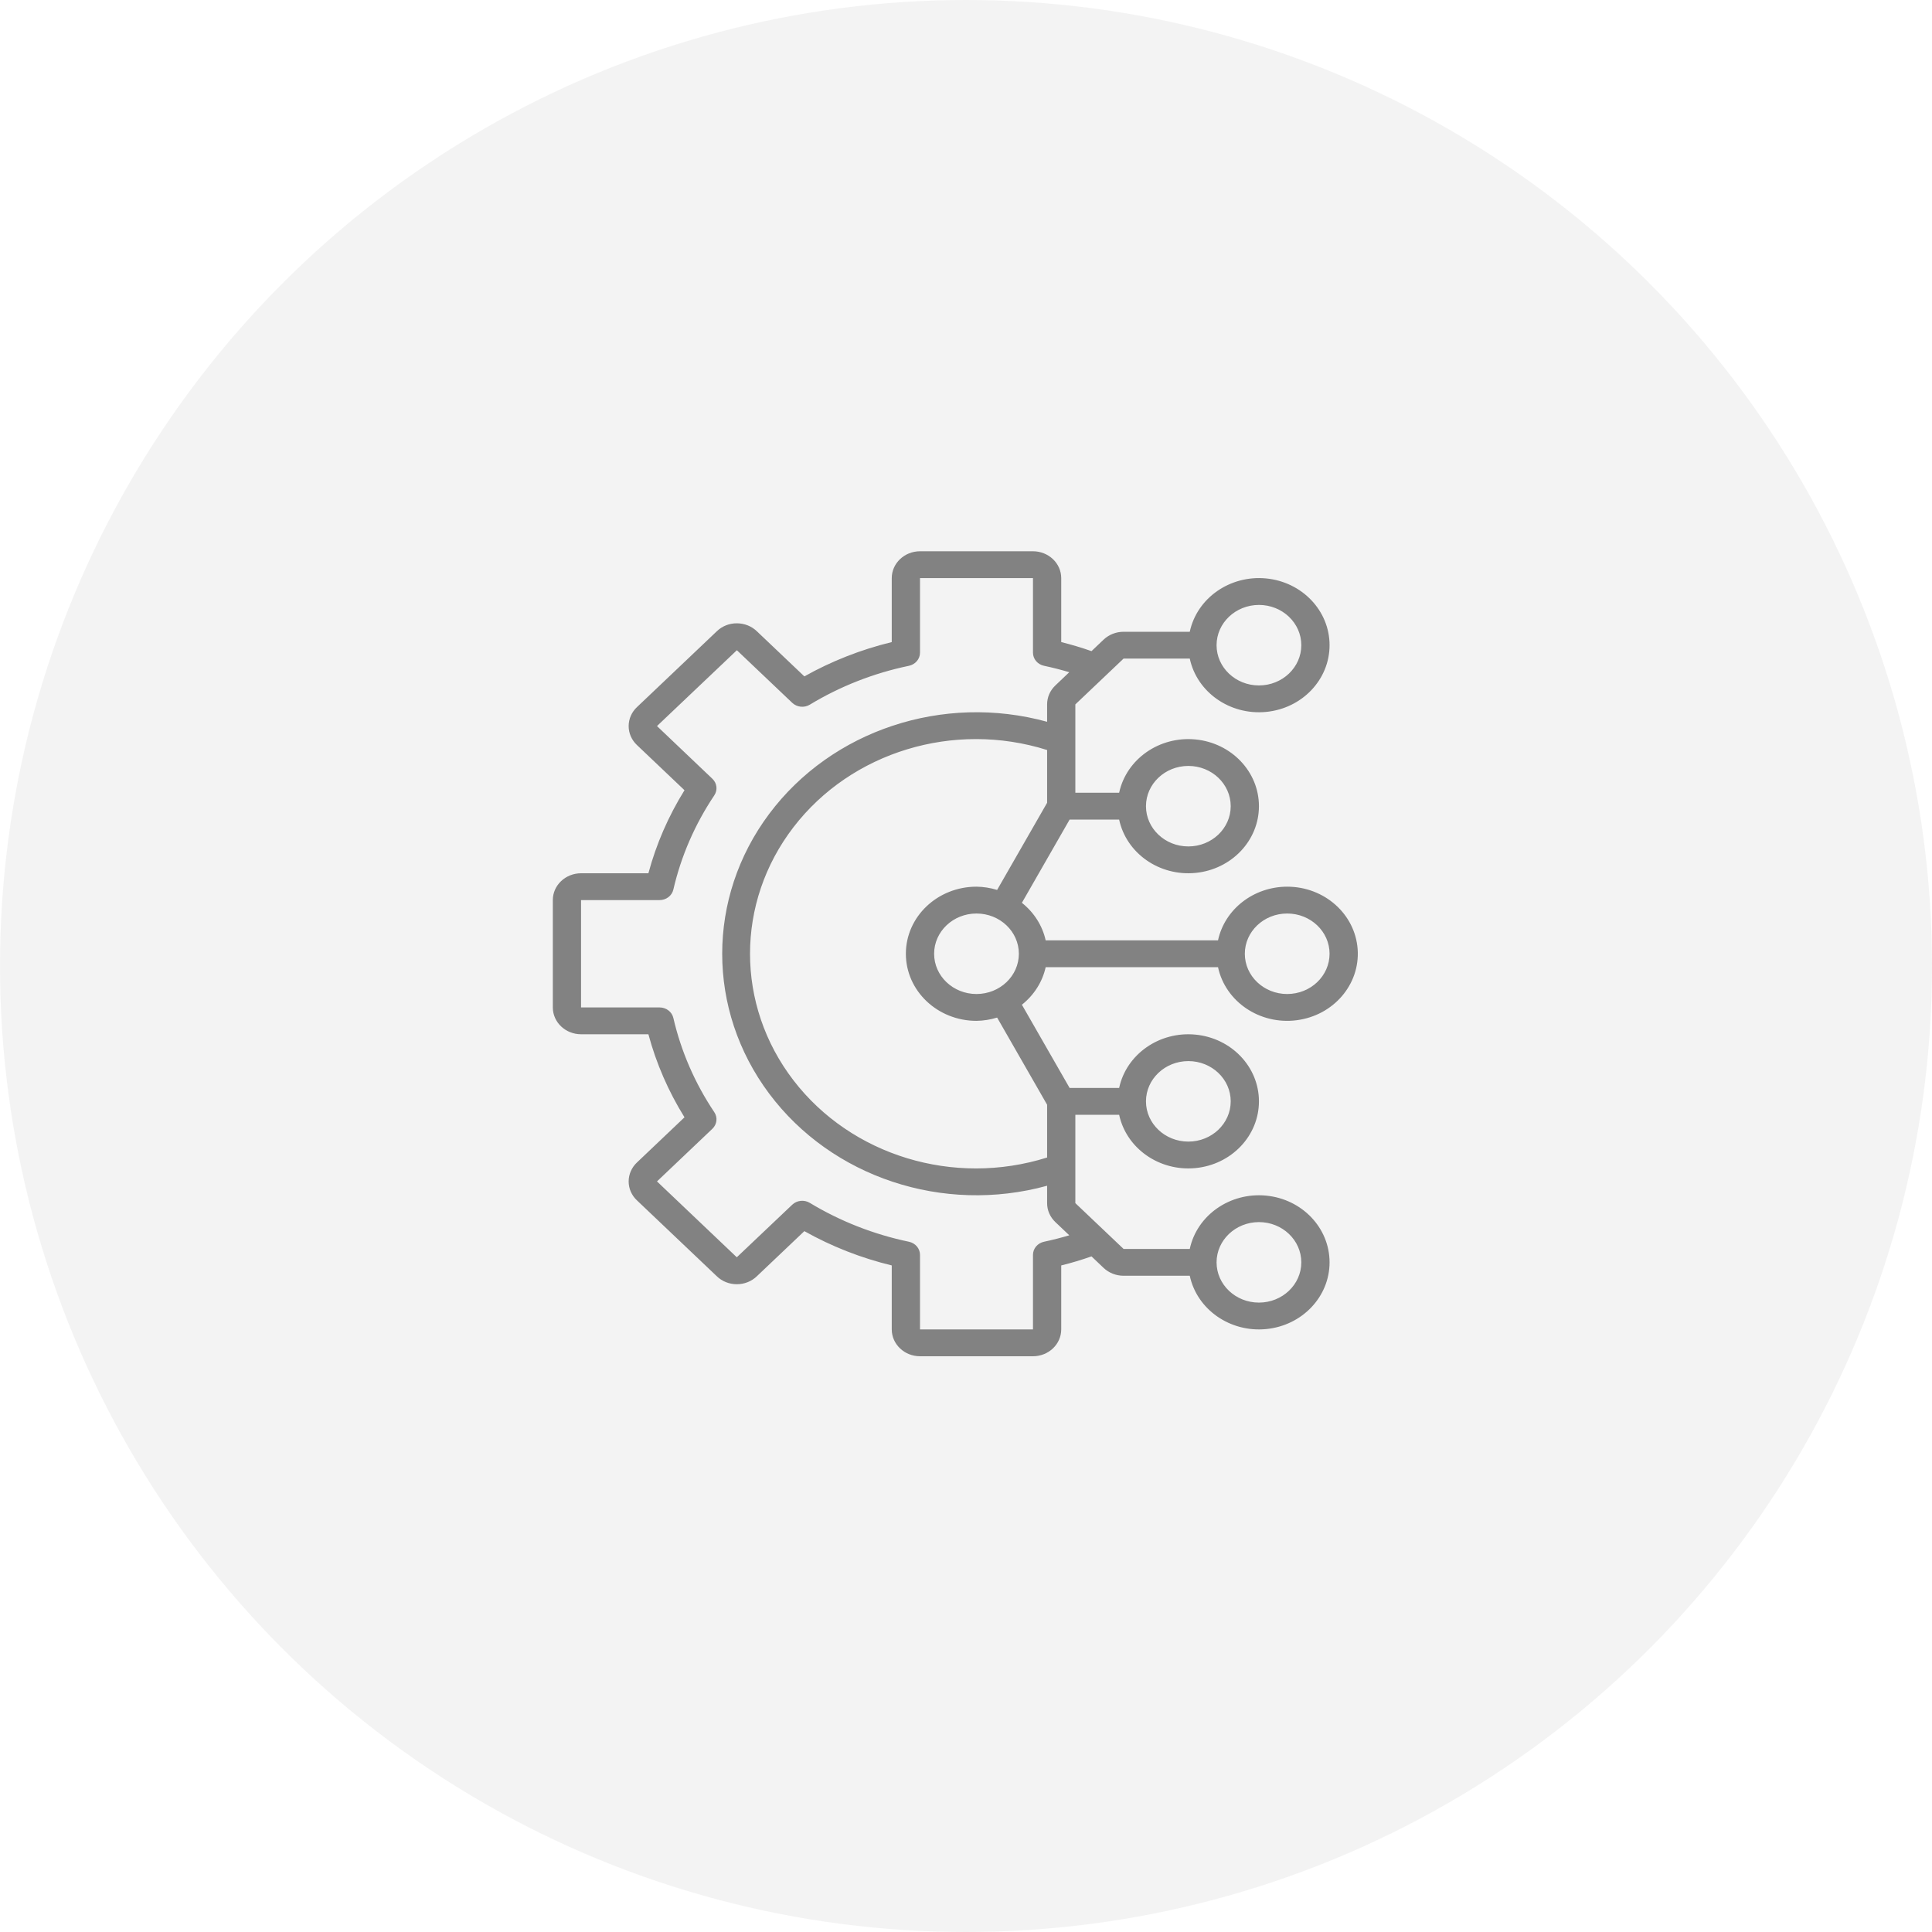 <svg width="72" height="72" viewBox="0 0 72 72" fill="none" xmlns="http://www.w3.org/2000/svg">
<g id="Group 1171276478">
<circle id="Ellipse 2553" cx="36" cy="36" r="36" fill="#E9E9E9" fill-opacity="0.5"/>
<path id="Vector" d="M47.97 33.044C46.72 33.045 45.643 33.881 45.392 35.044H38.969C38.848 34.496 38.535 34.004 38.083 33.645L39.861 30.544H41.707C41.978 31.802 43.206 32.66 44.55 32.531C45.894 32.402 46.917 31.327 46.917 30.044C46.917 28.761 45.894 27.686 44.55 27.557C43.206 27.428 41.978 28.287 41.707 29.544H40.075V26.251L41.872 24.544H44.339C44.609 25.801 45.838 26.66 47.182 26.531C48.526 26.402 49.549 25.327 49.549 24.044C49.549 22.76 48.526 21.686 47.182 21.556C45.838 21.428 44.609 22.286 44.339 23.544H41.872C41.593 23.545 41.326 23.65 41.128 23.837L40.677 24.266C40.307 24.136 39.93 24.023 39.549 23.929V21.544C39.548 20.992 39.077 20.545 38.496 20.544H34.286C33.705 20.545 33.234 20.992 33.233 21.544V23.929C32.089 24.206 30.992 24.637 29.976 25.207L28.21 23.529C28.013 23.337 27.742 23.228 27.459 23.229H27.458C27.178 23.228 26.909 23.335 26.714 23.525L23.744 26.346C23.543 26.532 23.429 26.788 23.428 27.056C23.427 27.323 23.539 27.58 23.74 27.768L25.509 29.449C24.909 30.415 24.456 31.457 24.164 32.544H21.654C21.073 32.545 20.602 32.992 20.602 33.544V37.544C20.602 38.096 21.073 38.543 21.654 38.544H24.164C24.456 39.631 24.909 40.673 25.509 41.639L23.744 43.316C23.543 43.502 23.429 43.758 23.428 44.026C23.427 44.293 23.539 44.55 23.74 44.737L26.709 47.558C26.905 47.751 27.176 47.86 27.459 47.859H27.46C27.74 47.86 28.009 47.753 28.206 47.562L29.976 45.881C30.992 46.452 32.089 46.882 33.233 47.159V49.544C33.234 50.096 33.705 50.543 34.286 50.544H38.496C39.077 50.543 39.548 50.096 39.549 49.544V47.159C39.93 47.065 40.307 46.952 40.677 46.822L41.128 47.251C41.326 47.438 41.593 47.543 41.872 47.544H44.339C44.609 48.801 45.838 49.66 47.182 49.531C48.526 49.402 49.549 48.328 49.549 47.044C49.549 45.761 48.526 44.685 47.182 44.557C45.838 44.428 44.609 45.286 44.339 46.544H41.872L40.075 44.837V41.544H41.707C41.978 42.801 43.206 43.66 44.55 43.531C45.894 43.402 46.917 42.327 46.917 41.044C46.917 39.761 45.894 38.686 44.55 38.557C43.206 38.428 41.978 39.286 41.707 40.544H39.861L38.083 37.443C38.535 37.084 38.848 36.592 38.969 36.044H45.392C45.669 37.333 46.95 38.198 48.322 38.021C49.694 37.845 50.688 36.689 50.596 35.376C50.502 34.063 49.355 33.044 47.97 33.044ZM46.917 22.544C47.789 22.544 48.496 23.215 48.496 24.044C48.496 24.872 47.789 25.544 46.917 25.544C46.045 25.544 45.338 24.872 45.338 24.044C45.339 23.216 46.046 22.545 46.917 22.544ZM46.917 45.544C47.789 45.544 48.496 46.216 48.496 47.044C48.496 47.872 47.789 48.544 46.917 48.544C46.045 48.544 45.338 47.872 45.338 47.044C45.339 46.216 46.046 45.545 46.917 45.544ZM36.391 37.044C35.519 37.044 34.812 36.372 34.812 35.544C34.812 34.716 35.519 34.044 36.391 34.044C37.263 34.044 37.97 34.716 37.97 35.544C37.969 36.372 37.263 37.043 36.391 37.044ZM44.286 28.544C45.158 28.544 45.865 29.216 45.865 30.044C45.865 30.872 45.158 31.544 44.286 31.544C43.414 31.544 42.707 30.872 42.707 30.044C42.708 29.216 43.414 28.545 44.286 28.544ZM38.908 46.276C38.667 46.327 38.496 46.53 38.496 46.764V49.544H34.286V46.764C34.286 46.529 34.114 46.326 33.872 46.276C32.561 46.002 31.311 45.512 30.178 44.827C29.97 44.702 29.699 44.73 29.524 44.896L27.458 46.855L24.484 44.028L26.547 42.068C26.722 41.902 26.752 41.643 26.619 41.446C25.898 40.37 25.382 39.182 25.094 37.937C25.042 37.708 24.828 37.544 24.581 37.544H21.654V33.544H24.581C24.828 33.544 25.042 33.38 25.094 33.151C25.382 31.905 25.898 30.718 26.619 29.642C26.752 29.445 26.722 29.186 26.547 29.021L24.484 27.058L27.461 24.232L29.524 26.192C29.699 26.358 29.971 26.387 30.179 26.261C31.311 25.576 32.561 25.085 33.872 24.813C34.114 24.762 34.286 24.559 34.286 24.324V21.544H38.496V24.324C38.496 24.558 38.667 24.761 38.908 24.812C39.234 24.881 39.547 24.962 39.849 25.051L39.331 25.544C39.133 25.731 39.022 25.986 39.023 26.251V26.899C35.152 25.834 30.997 27.212 28.664 30.333C26.331 33.453 26.331 37.635 28.664 40.755C30.997 43.876 35.152 45.253 39.023 44.189V44.837C39.022 45.102 39.133 45.357 39.331 45.544L39.849 46.036C39.547 46.126 39.234 46.207 38.908 46.276ZM44.286 39.544C45.158 39.544 45.865 40.215 45.865 41.044C45.865 41.872 45.158 42.544 44.286 42.544C43.414 42.544 42.707 41.872 42.707 41.044C42.708 40.216 43.414 39.545 44.286 39.544ZM39.023 41.171V43.137C35.548 44.232 31.727 43.069 29.569 40.259C27.412 37.45 27.412 33.638 29.569 30.829C31.727 28.019 35.548 26.856 39.023 27.951V29.917L37.16 33.165C36.911 33.089 36.652 33.047 36.391 33.044C34.938 33.044 33.759 34.163 33.759 35.544C33.759 36.925 34.938 38.044 36.391 38.044C36.652 38.04 36.911 37.999 37.16 37.922L39.023 41.171ZM47.97 37.044C47.098 37.044 46.391 36.372 46.391 35.544C46.391 34.716 47.098 34.044 47.97 34.044C48.842 34.044 49.549 34.716 49.549 35.544C49.548 36.372 48.842 37.043 47.97 37.044Z" fill="#828282"/>
</g>
</svg>
